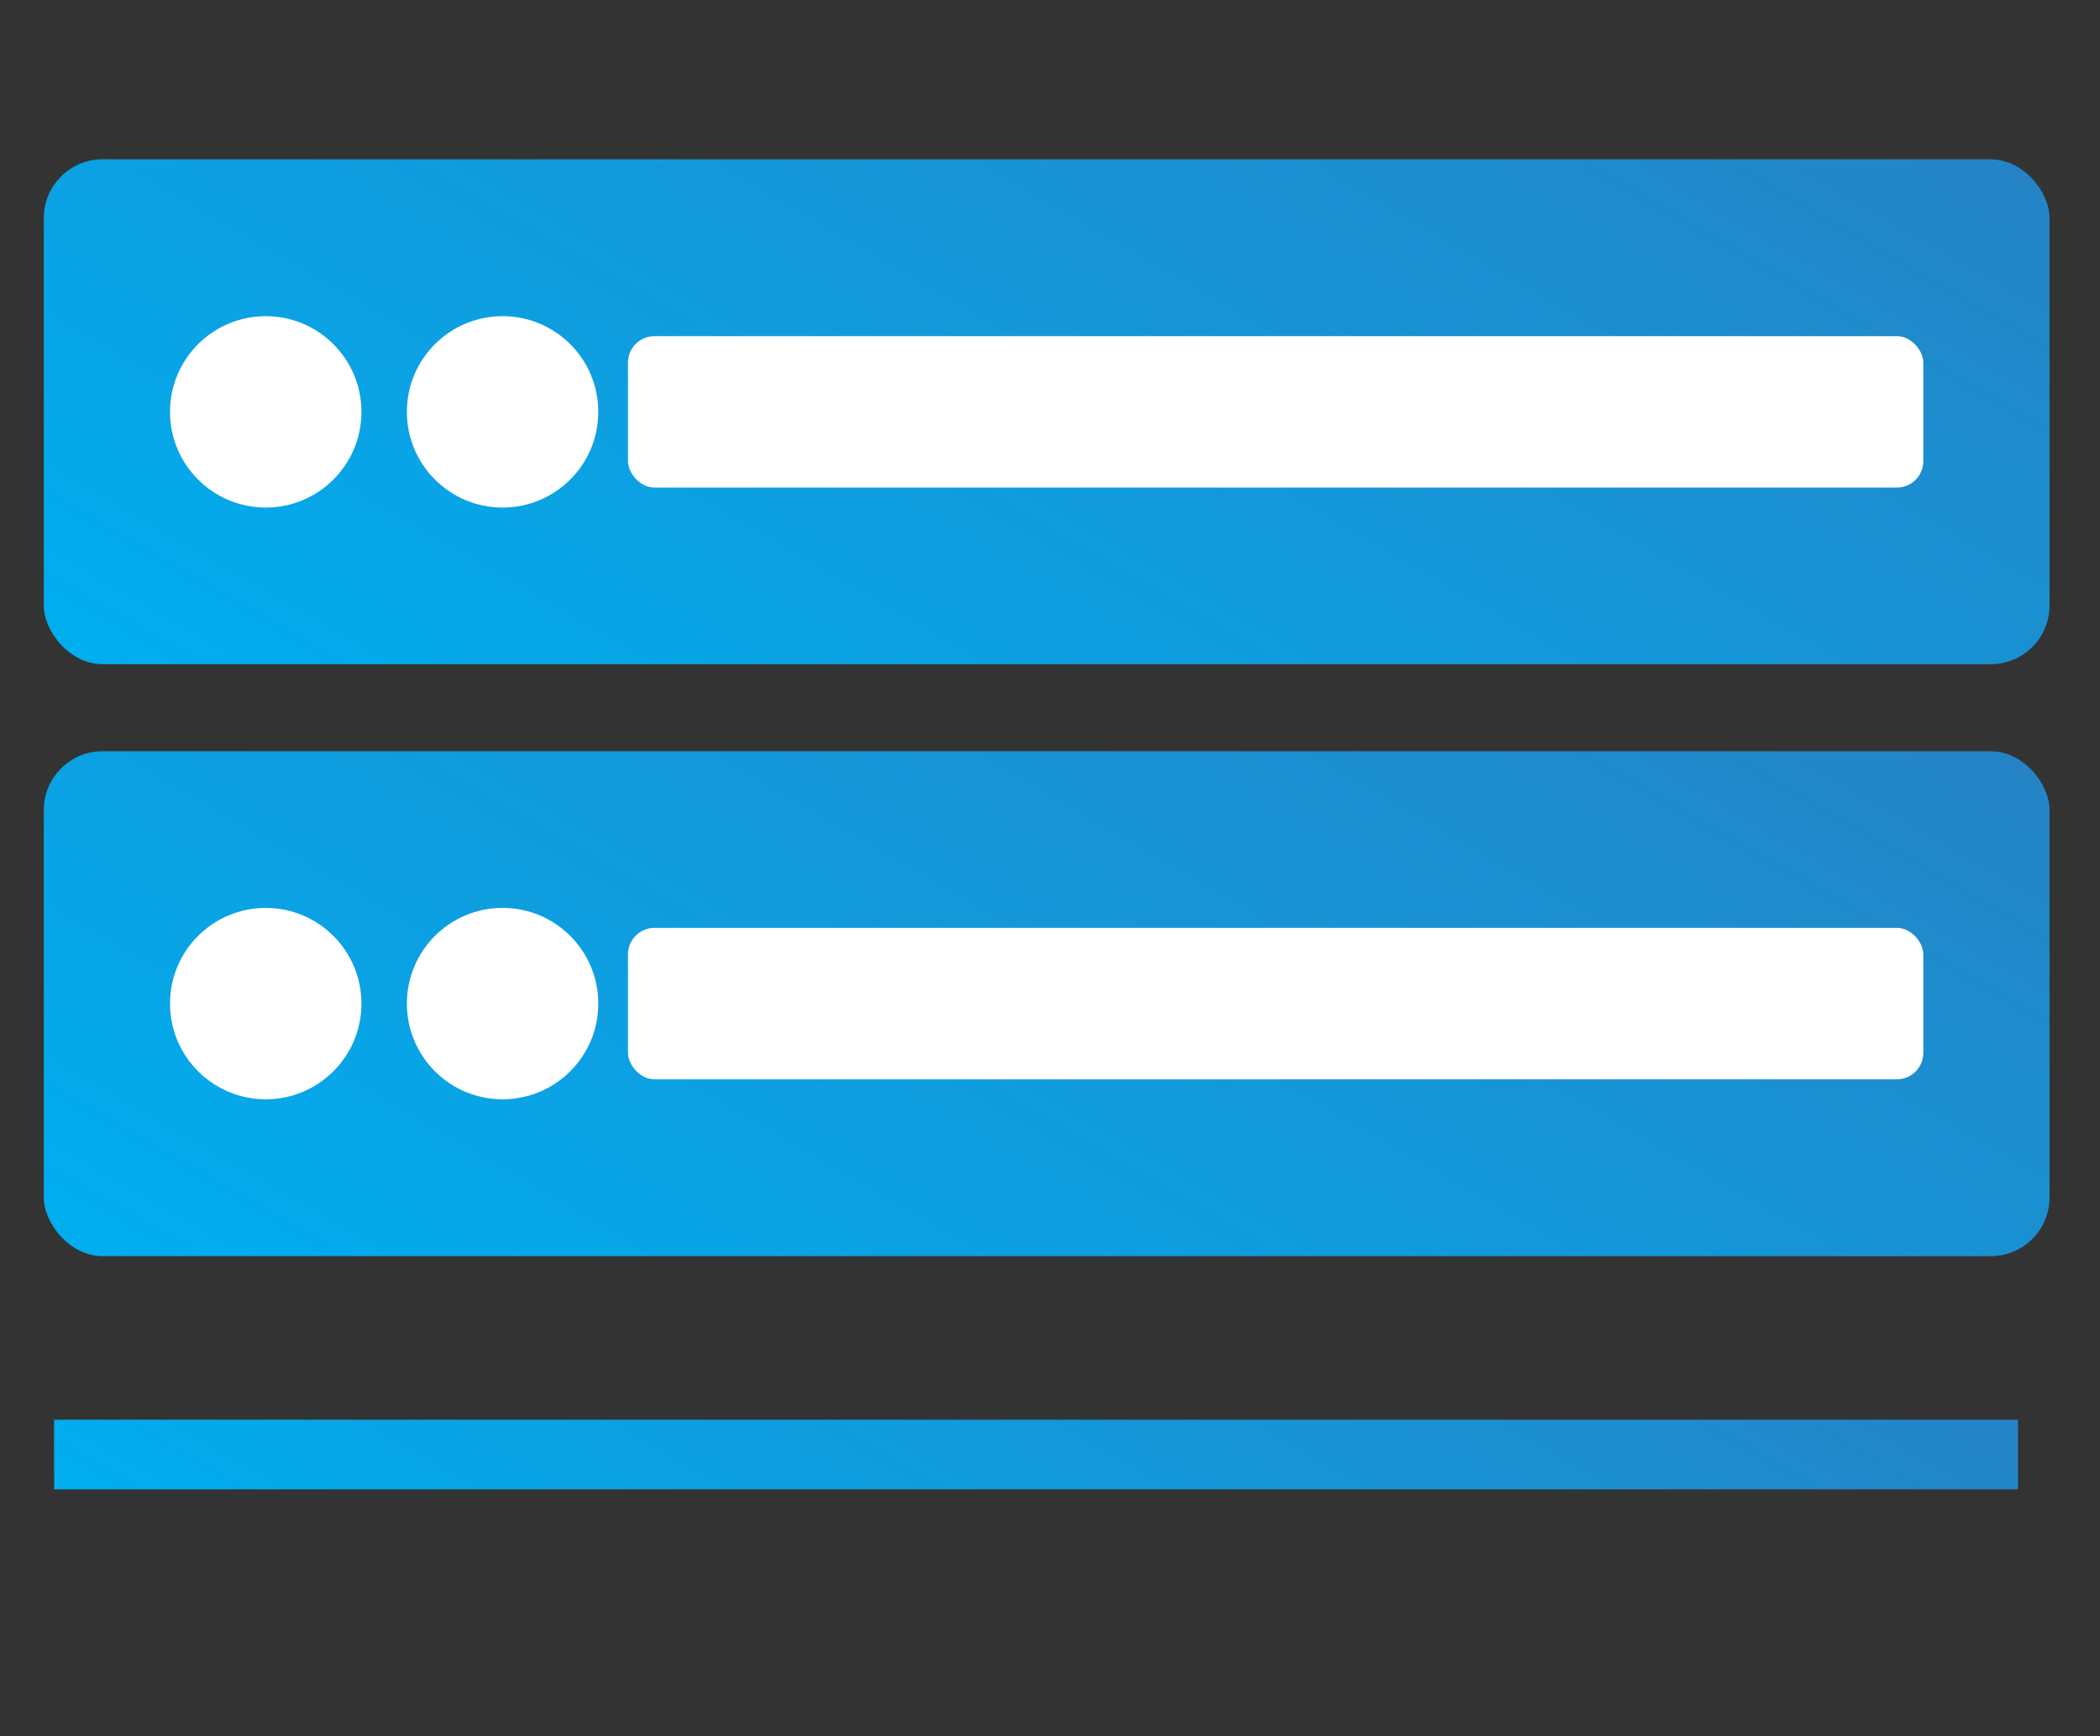 <svg id="Layer_1" data-name="Layer 1" xmlns="http://www.w3.org/2000/svg" xmlns:xlink="http://www.w3.org/1999/xlink" viewBox="0 0 104 86"><rect x="0" y="0" width="104" height="86" fill="#333333" stroke="none"/><defs><style>.cls-1{fill:url(#linear-gradient);}.cls-2{fill:#fff;}.cls-3{fill:url(#linear-gradient-2);}.cls-4{fill:url(#linear-gradient-3);}</style><linearGradient id="linear-gradient" x1="69.13" y1="-9.56" x2="34.53" y2="50.36" gradientUnits="userSpaceOnUse"><stop offset="0" stop-color="#2484c6"/><stop offset="1" stop-color="#00aeef"/></linearGradient><linearGradient id="linear-gradient-2" x1="69.13" y1="19.75" x2="34.53" y2="79.68" xlink:href="#linear-gradient"/><linearGradient id="linear-gradient-3" x1="64.22" y1="49.7" x2="38.41" y2="94.4" xlink:href="#linear-gradient"/></defs><title>services-mb-1</title><rect class="cls-1" x="2.17" y="7.89" width="99.33" height="25.01" rx="2.91" ry="2.91"/><rect class="cls-2" x="31.1" y="16.65" width="64.15" height="7.5" rx="1.31" ry="1.31"/><circle class="cls-2" cx="24.89" cy="20.4" r="4.74"/><circle class="cls-2" cx="13.16" cy="20.4" r="4.74"/><rect class="cls-3" x="2.17" y="37.21" width="99.33" height="25.01" rx="2.91" ry="2.91"/><rect class="cls-2" x="31.1" y="45.96" width="64.15" height="7.5" rx="1.31" ry="1.31"/><circle class="cls-2" cx="24.89" cy="49.71" r="4.74"/><circle class="cls-2" cx="13.16" cy="49.71" r="4.74"/><rect class="cls-4" x="2.68" y="70.32" width="97.26" height="3.45"/></svg>
